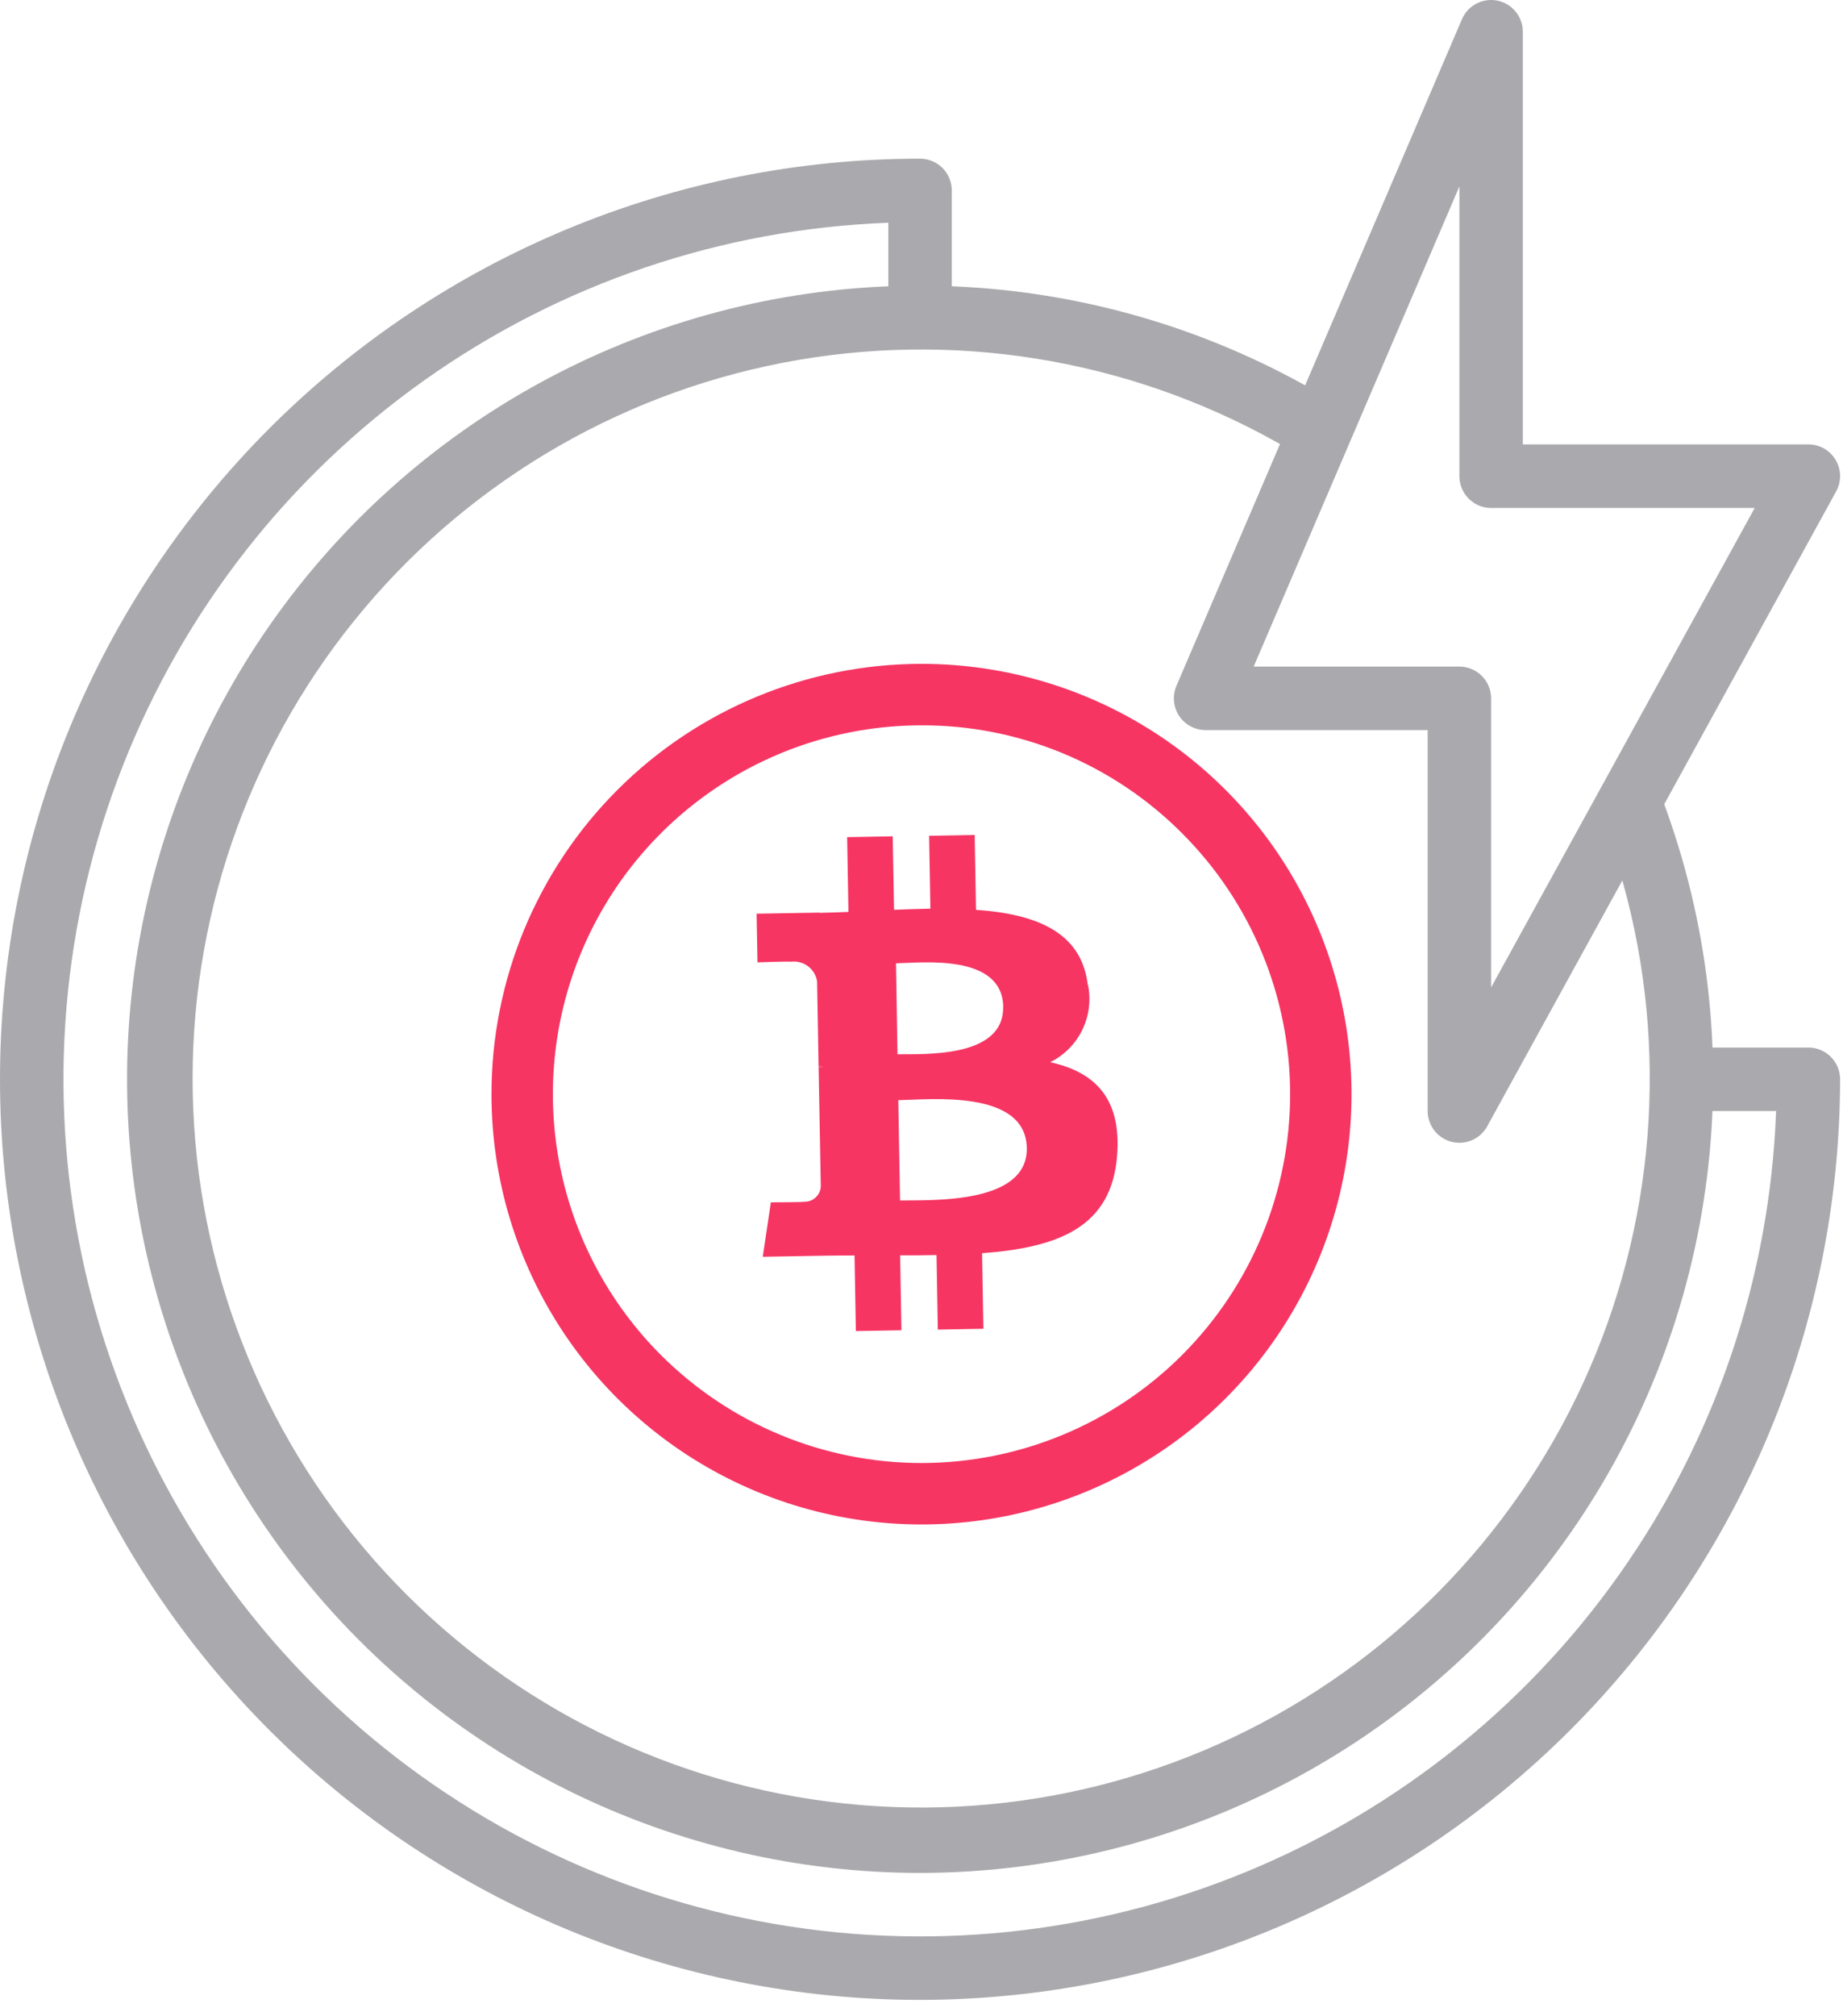 <svg width="75" height="82" viewBox="0 0 75 82" fill="none" xmlns="http://www.w3.org/2000/svg">
<path d="M37.441 81.335C27.511 81.335 17.988 77.391 10.966 70.369C3.945 63.347 0 53.824 0 43.894C0 33.964 3.945 24.441 10.966 17.419C17.988 10.398 27.511 6.453 37.441 6.453C37.783 6.453 38.112 6.589 38.354 6.831C38.596 7.073 38.732 7.402 38.732 7.744V12.904C38.732 13.246 38.596 13.575 38.354 13.817C38.112 14.059 37.783 14.195 37.441 14.195C37.099 14.195 36.77 14.059 36.528 13.817C36.286 13.575 36.15 13.246 36.15 12.904V9.059C29.37 9.311 22.811 11.535 17.277 15.46C11.743 19.384 7.474 24.838 4.995 31.154C2.515 37.469 1.932 44.37 3.317 51.012C4.703 57.653 7.996 63.746 12.793 68.544C17.591 73.341 23.684 76.634 30.325 78.019C36.967 79.404 43.868 78.821 50.183 76.341C56.498 73.861 61.953 69.593 65.877 64.058C69.802 58.524 72.026 51.965 72.277 45.185H68.427C68.085 45.185 67.756 45.049 67.514 44.807C67.272 44.565 67.136 44.236 67.136 43.894C67.136 43.552 67.272 43.223 67.514 42.981C67.756 42.739 68.085 42.603 68.427 42.603H73.591C73.933 42.603 74.262 42.739 74.504 42.981C74.746 43.223 74.882 43.552 74.882 43.894C74.871 53.821 70.922 63.337 63.903 70.356C56.884 77.375 47.367 81.324 37.441 81.335Z" fill="#AAA9AD"/>
<path d="M37.441 76.171C32.48 76.17 27.585 75.025 23.138 72.826C18.691 70.626 14.81 67.431 11.799 63.488C8.787 59.545 6.724 54.961 5.772 50.092C4.819 45.223 5.001 40.2 6.305 35.413C7.609 30.625 9.999 26.203 13.289 22.49C16.579 18.776 20.681 15.871 25.276 14C29.872 12.129 34.836 11.343 39.785 11.702C44.733 12.061 49.532 13.556 53.809 16.071C53.958 16.156 54.089 16.269 54.194 16.405C54.298 16.54 54.375 16.695 54.419 16.861C54.463 17.026 54.474 17.199 54.451 17.369C54.428 17.539 54.371 17.702 54.284 17.85C54.197 17.997 54.081 18.126 53.944 18.229C53.807 18.331 53.651 18.405 53.484 18.447C53.318 18.488 53.145 18.496 52.976 18.47C52.807 18.444 52.644 18.385 52.498 18.295C46.469 14.755 39.383 13.46 32.492 14.638C25.6 15.816 19.347 19.392 14.836 24.733C10.325 30.074 7.846 36.838 7.838 43.829C7.83 50.82 10.293 57.59 14.791 62.941C19.29 68.293 25.535 71.883 32.424 73.077C39.312 74.271 46.401 72.992 52.439 69.466C58.476 65.941 63.073 60.395 65.418 53.809C67.763 47.222 67.706 40.019 65.255 33.471C65.147 33.153 65.167 32.805 65.311 32.501C65.455 32.198 65.712 31.962 66.027 31.845C66.342 31.728 66.69 31.738 66.998 31.874C67.305 32.009 67.548 32.26 67.674 32.571C69.498 37.455 70.112 42.708 69.465 47.88C68.818 53.053 66.929 57.993 63.958 62.277C60.987 66.561 57.024 70.062 52.407 72.481C47.789 74.901 42.654 76.167 37.441 76.171Z" fill="#AAA9AD"/>
<path d="M59.389 46.477C59.046 46.477 58.718 46.341 58.476 46.099C58.234 45.857 58.098 45.528 58.098 45.186V29.692H49.061C48.847 29.692 48.636 29.639 48.448 29.538C48.26 29.437 48.1 29.29 47.982 29.112C47.865 28.933 47.793 28.728 47.775 28.515C47.756 28.303 47.79 28.088 47.875 27.892L59.494 0.781C59.611 0.508 59.819 0.284 60.082 0.147C60.345 0.009 60.648 -0.033 60.939 0.026C61.23 0.086 61.492 0.244 61.679 0.474C61.867 0.704 61.97 0.992 61.971 1.289V18.073H73.591C73.815 18.073 74.035 18.131 74.23 18.242C74.425 18.354 74.588 18.514 74.702 18.707C74.816 18.9 74.878 19.12 74.881 19.344C74.884 19.568 74.829 19.79 74.721 19.986L60.521 45.807C60.409 46.01 60.245 46.179 60.046 46.297C59.847 46.415 59.62 46.477 59.389 46.477ZM51.018 27.11H59.389C59.731 27.11 60.059 27.246 60.301 27.488C60.544 27.73 60.68 28.059 60.68 28.401V40.159L71.407 20.659H60.681C60.338 20.659 60.01 20.523 59.768 20.281C59.526 20.039 59.39 19.71 59.39 19.368V7.579L51.018 27.11Z" fill="#AAA9AD"/>
<path d="M44.266 40.062C44.017 37.873 42.11 37.17 39.718 37.002L39.664 33.958L37.81 33.992L37.862 36.955C37.374 36.964 36.877 36.982 36.382 37.001L36.329 34.013L34.474 34.046L34.527 37.088C34.126 37.104 33.732 37.118 33.348 37.125L33.346 37.116L30.79 37.16L30.825 39.139C30.825 39.139 32.193 39.089 32.171 39.114C32.419 39.079 32.671 39.142 32.873 39.29C33.075 39.439 33.211 39.66 33.251 39.908L33.312 43.375C33.378 43.374 33.443 43.377 33.508 43.385L33.313 43.389L33.402 48.248C33.399 48.334 33.378 48.419 33.341 48.497C33.305 48.575 33.253 48.645 33.19 48.703C33.126 48.761 33.051 48.806 32.97 48.836C32.889 48.865 32.803 48.878 32.717 48.874C32.741 48.895 31.37 48.898 31.37 48.898L31.04 51.113L33.451 51.07C33.899 51.062 34.341 51.062 34.775 51.058L34.829 54.134L36.684 54.101L36.63 51.055C37.124 51.057 37.617 51.053 38.111 51.043L38.164 54.075L40.018 54.041L39.965 50.968C43.076 50.735 45.243 49.911 45.462 46.982C45.639 44.623 44.513 43.592 42.737 43.199C43.305 42.918 43.764 42.457 44.042 41.888C44.32 41.319 44.402 40.673 44.275 40.053L44.266 40.062ZM41.785 46.691C41.826 48.992 37.883 48.8 36.627 48.823L36.556 44.744C37.816 44.721 41.747 44.29 41.785 46.691ZM40.822 40.953C40.858 43.046 37.569 42.86 36.523 42.878L36.463 39.177C37.509 39.159 40.788 38.767 40.827 40.95L40.822 40.953Z" fill="#F63563"/>
<path d="M37.5 29.499C34.533 29.499 31.633 30.378 29.166 32.027C26.699 33.675 24.776 36.018 23.641 38.759C22.506 41.5 22.209 44.516 22.788 47.426C23.366 50.335 24.795 53.008 26.893 55.106C29.706 57.919 33.522 59.5 37.5 59.5C41.478 59.5 45.294 57.919 48.107 55.106C50.92 52.293 52.501 48.477 52.501 44.499C52.501 40.521 50.92 36.705 48.107 33.892C46.717 32.495 45.064 31.387 43.244 30.633C41.423 29.879 39.471 29.493 37.5 29.499ZM37.5 26.999C40.961 26.999 44.345 28.025 47.222 29.948C50.1 31.871 52.343 34.604 53.668 37.802C54.992 41 55.339 44.518 54.664 47.913C53.989 51.308 52.322 54.426 49.874 56.873C47.427 59.321 44.309 60.987 40.914 61.663C37.519 62.338 34.001 61.992 30.803 60.667C27.605 59.342 24.872 57.099 22.949 54.221C21.026 51.344 20 47.96 20 44.499C20 39.858 21.844 35.407 25.126 32.125C28.407 28.843 32.859 26.999 37.5 26.999V26.999Z" fill="#F63563"/>
</svg>
